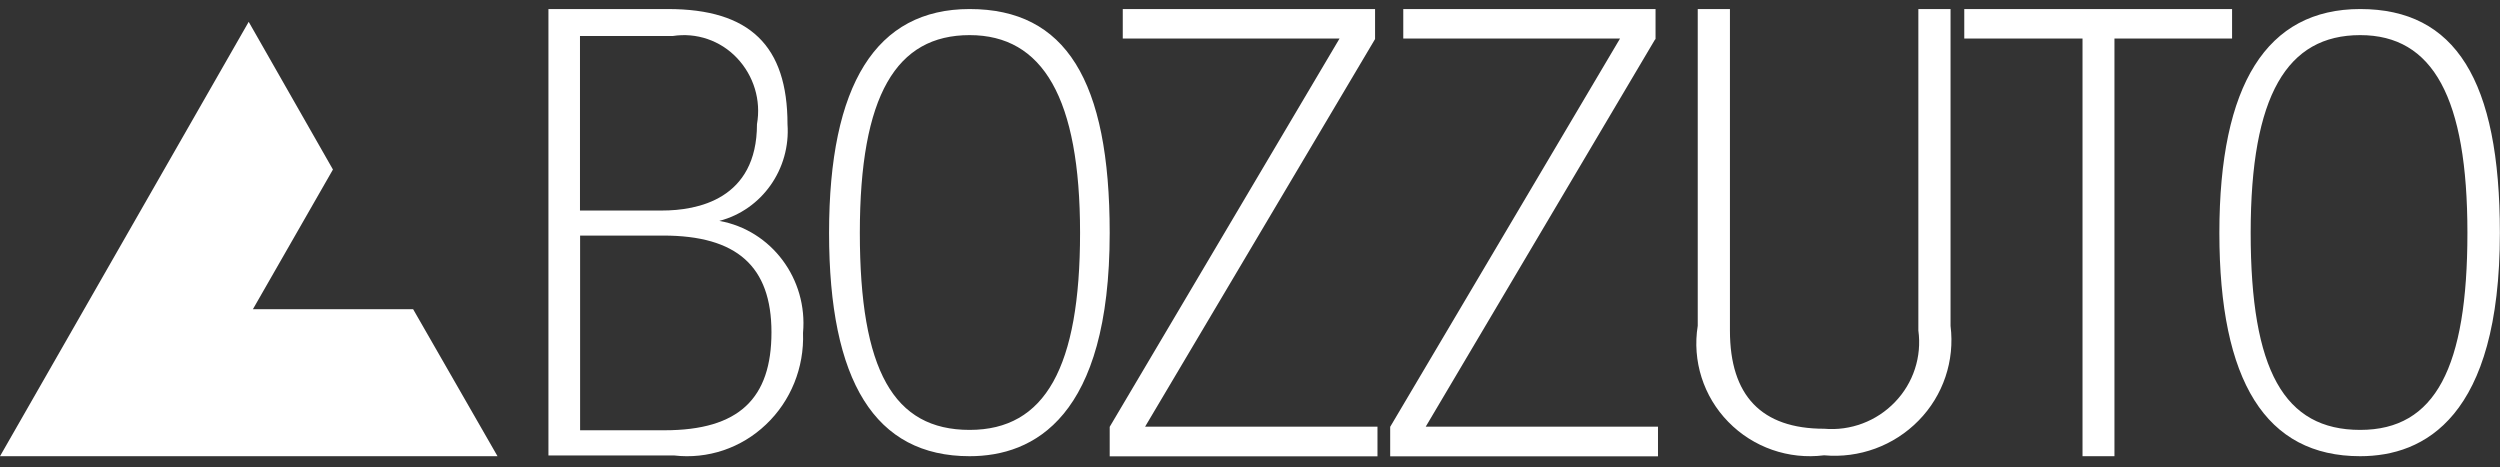 <?xml version="1.0" encoding="UTF-8"?> <svg xmlns="http://www.w3.org/2000/svg" width="123" height="23" viewBox="0 0 123 23" fill="none"><rect x="0" y="0" width="123" height="23" fill="#333333" stroke="none"/><g clip-path="url(#clip0_178_927)"><path d="M83.529 16.034V0.445H85.113V16.267C85.113 19.466 86.665 21.094 89.745 21.094C91.051 21.207 92.332 20.723 93.234 19.78C94.137 18.844 94.56 17.549 94.383 16.26V0.445H95.967V16.034C96.181 17.744 95.607 19.46 94.395 20.692C93.184 21.93 91.474 22.558 89.745 22.401C88.003 22.621 86.255 22.012 85.031 20.755C83.807 19.504 83.251 17.75 83.529 16.028V16.034Z" fill="white"></path><path d="M81.579 20.993H70.145L81.421 1.954L81.453 1.922V0.445H69.041V1.897H79.705L68.397 21V22.452H81.573V21L81.579 20.993Z" fill="white"></path><path d="M67.772 20.993H56.338L67.653 1.922V0.445H55.24V1.897H65.905L54.597 21V22.452H67.772V21V20.993Z" fill="white"></path><path d="M47.706 21.151C43.964 21.151 42.304 18.228 42.304 11.452C42.304 4.676 44.103 1.728 47.706 1.728C51.309 1.728 53.139 4.826 53.139 11.452C53.139 18.077 51.422 21.151 47.706 21.151ZM47.706 0.445C43.105 0.445 40.79 4.154 40.79 11.458C40.79 18.762 43.049 22.445 47.706 22.445C50.848 22.445 54.597 20.547 54.597 11.458C54.597 3.946 52.426 0.445 47.706 0.445Z" fill="white"></path><path d="M116.122 21.151C112.386 21.151 110.733 18.228 110.733 11.452C110.733 4.676 112.531 1.728 116.122 1.728C119.712 1.728 121.397 4.826 121.397 11.452C121.397 18.077 119.826 21.151 116.122 21.151ZM116.122 0.445C111.528 0.445 109.193 4.154 109.193 11.458C109.193 18.762 111.477 22.445 116.122 22.445C119.258 22.445 122.994 20.547 122.994 11.458C122.994 3.946 120.798 0.445 116.122 0.445Z" fill="white"></path><path d="M102.46 22.445H104.031V1.897H109.818V0.445H96.642V1.897H102.46V22.445Z" fill="white"></path><path d="M32.687 21.169H28.541V11.59H32.63C36.246 11.59 37.956 13.098 37.956 16.348C37.956 19.598 36.366 21.169 32.694 21.169H32.687ZM28.541 1.772H33.097C34.265 1.589 35.445 1.992 36.259 2.853C37.086 3.726 37.452 4.933 37.243 6.109C37.243 9.817 34.303 10.358 32.567 10.358H28.535V1.772H28.541ZM35.394 10.867C37.489 10.32 38.903 8.315 38.745 6.109C38.745 2.256 36.896 0.445 32.864 0.445H26.983V22.408H33.16C34.814 22.602 36.467 22.049 37.685 20.887C38.909 19.73 39.572 18.083 39.509 16.38C39.748 13.721 37.956 11.326 35.388 10.867H35.394Z" fill="white"></path><path d="M20.325 15.211H12.444L16.381 8.341L12.236 1.074L0 22.446H24.478L20.325 15.211Z" fill="white"></path></g><defs><clipPath id="clip0_178_927"><rect width="123" height="22" fill="white" transform="translate(0 0.445)"></rect></clipPath></defs></svg> 